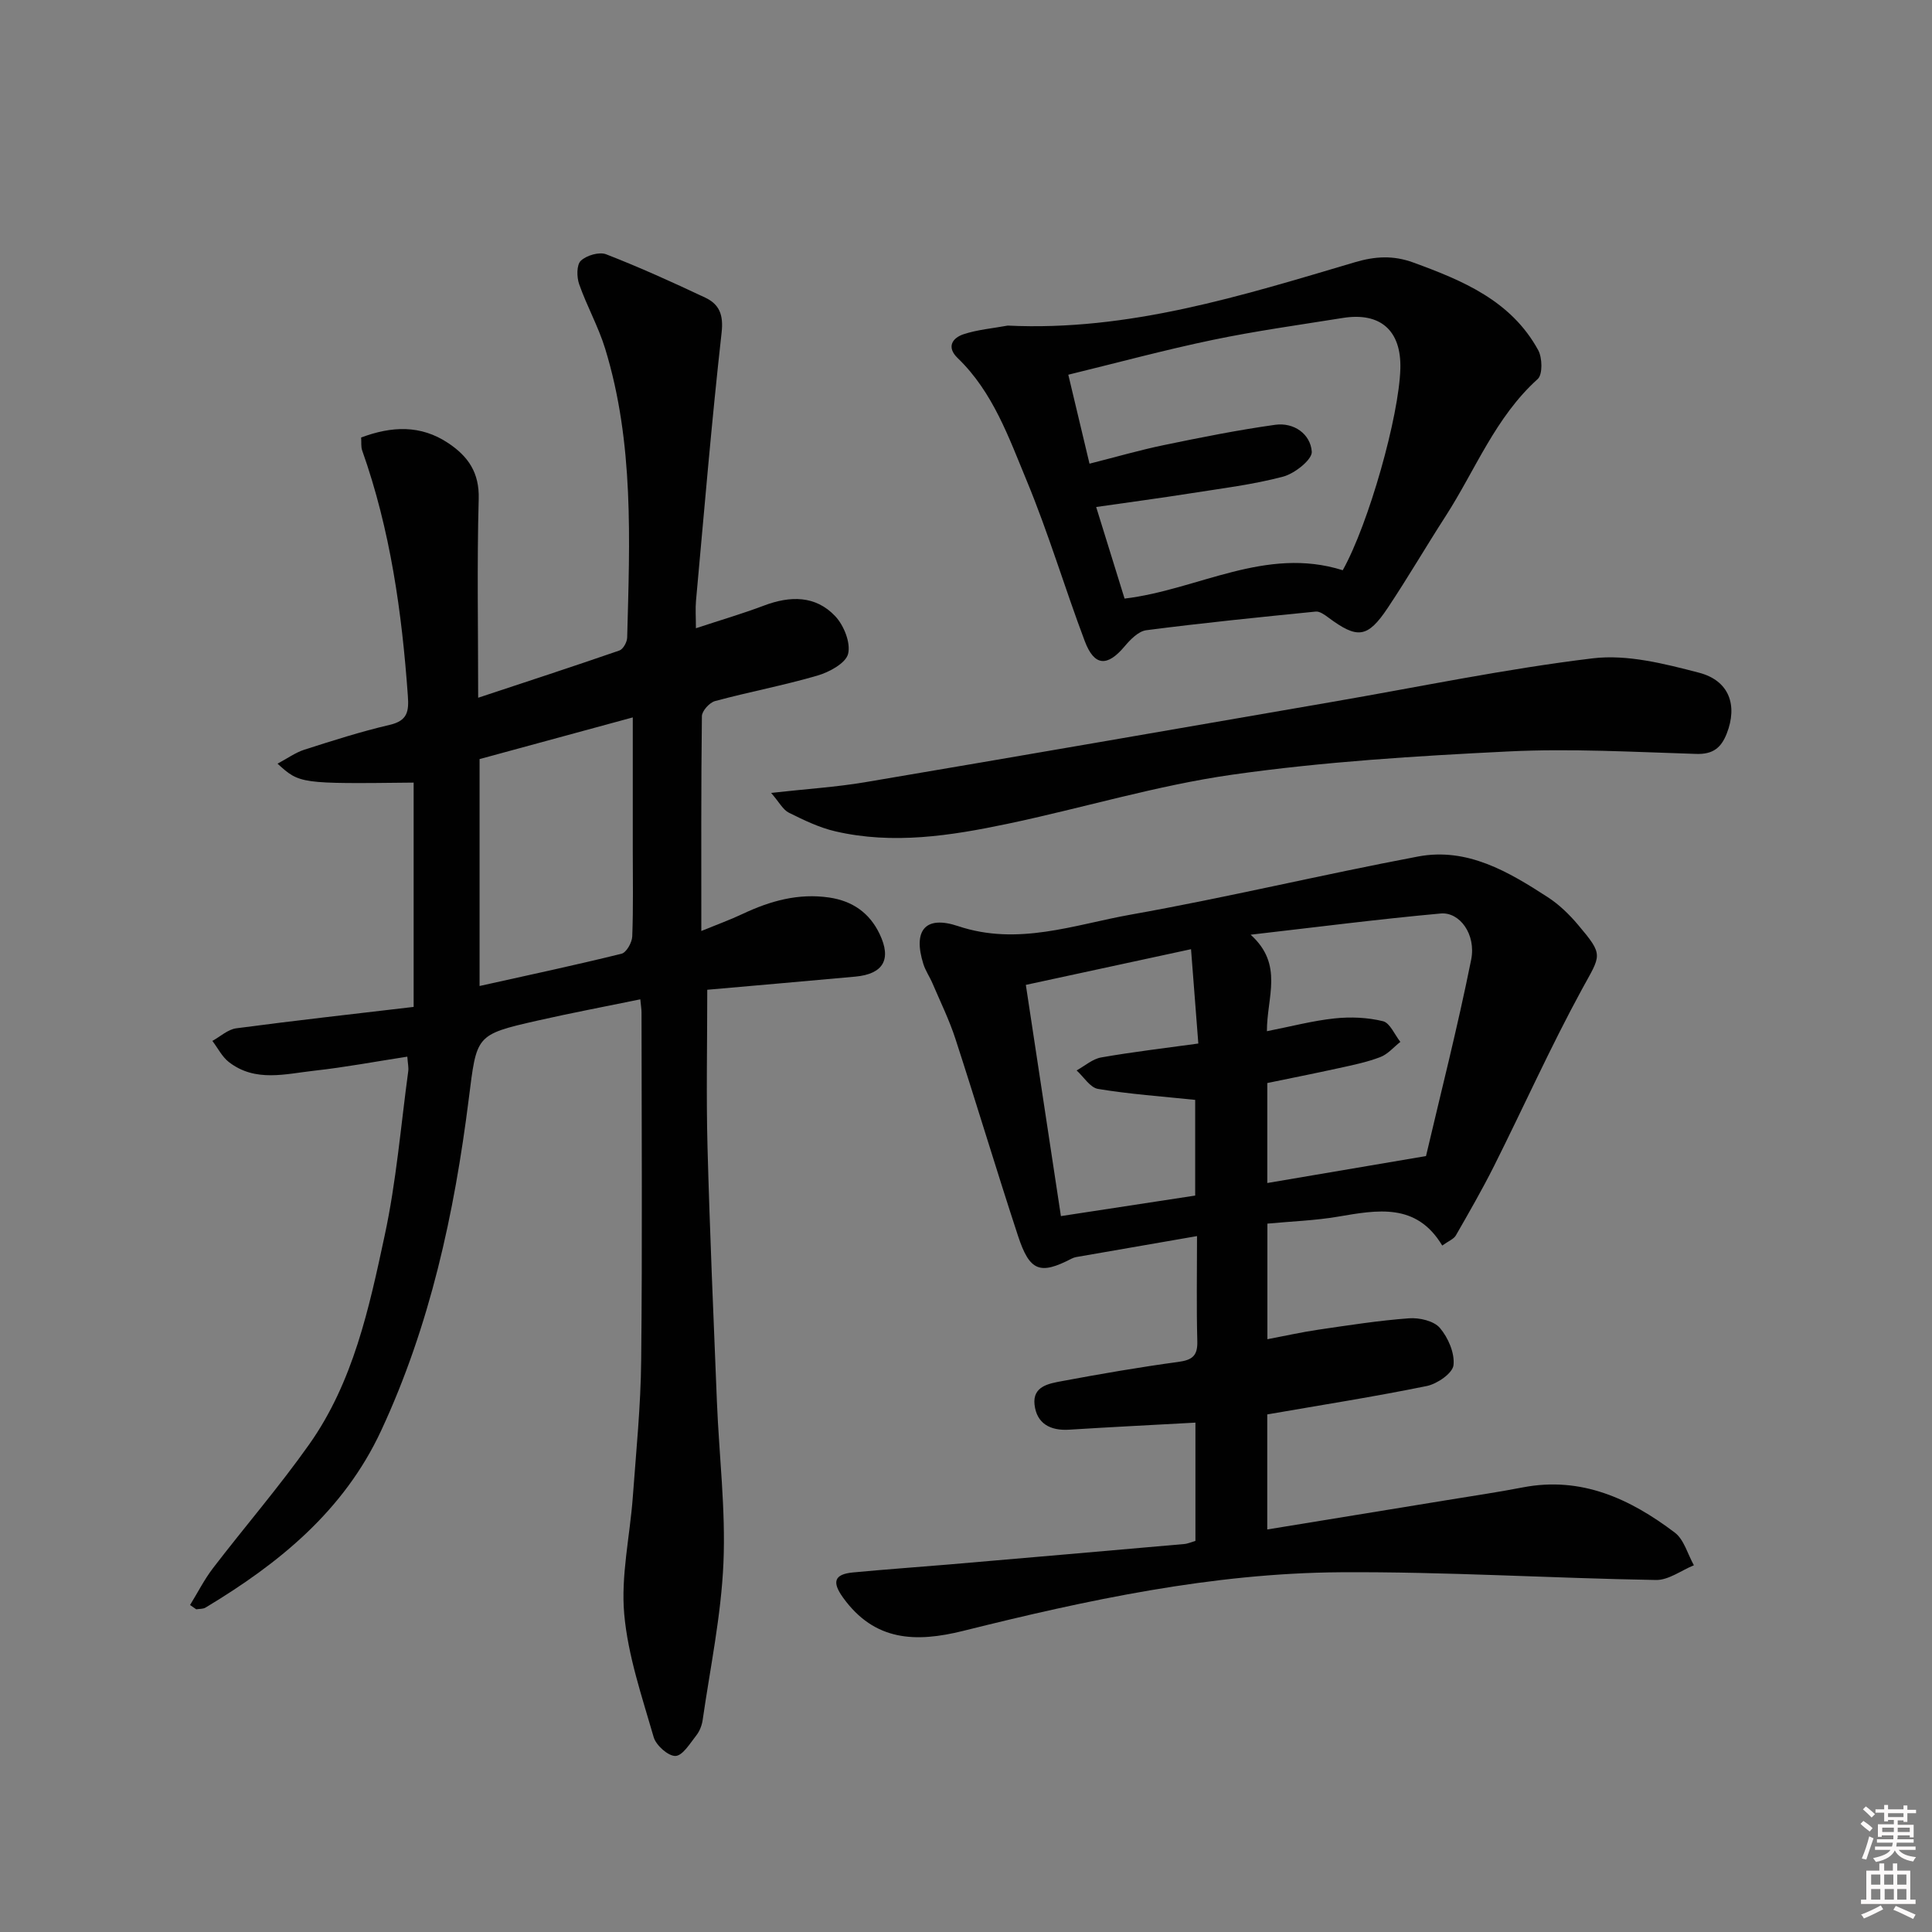 <svg enable-background="new 0 0 400 400" viewBox="0 0 400 400" xmlns="http://www.w3.org/2000/svg"><rect x="0" y="0" width="400" height="400" fill="#808080" stroke="none"/><path d="m385.2 377.6.6-.6c.6.4 1.3.9 1.9 1.5l-.6.7c-.8-.6-1.4-1.1-1.9-1.6zm.3 7.1c.6-1.4 1.1-2.9 1.5-4.5.3.1.6.3.9.4-.5 1.4-1 2.9-1.5 4.4l-.9-.2zm.2-10.1.6-.6c.7.5 1.3 1.1 1.9 1.6l-.7.7c-.6-.6-1.2-1.2-1.8-1.7zm8.4-.8h.8v.9h1.8v.7h-1.8v1.8h-.8v-.3h-1.2v.9h3.3v2.6h-.8v-.4h-2.5c0 .3 0 .6-.1.8h3.4v.7h-3.5c0 .3-.1.6-.1.8h4v.7h-3.5c.7.9 1.9 1.3 3.6 1.5-.2.2-.4.5-.6.9-1.9-.3-3.2-1.1-3.8-2.3-.5 1.1-1.8 2-3.9 2.4-.2-.3-.4-.5-.6-.8 1.9-.4 3.1-.9 3.6-1.7h-3.2v-.7h3.5c.1-.2.1-.5.2-.8h-3.3v-.7h3.4c0-.2 0-.5 0-.8h-2.4v.3h-.8v-2.6h3.3v-.9h-1.2v.3h-.8v-1.8h-1.8v-.7h1.8v-.9h.8v.9h3.2zm-4.4 5.5h2.4c0-.3 0-.6 0-.9h-2.4zm1.2-3.1h3.2v-.8h-3.2zm4.4 2.2h-2.4v.9h2.5v-.9z" fill="#fcfafa"/><path d="m389.2 385.8h.9v1.5h1.8v-1.5h.9v1.5h2.7v6h1.1v.9h-11.3v-.9h1.1v-6h2.7v-1.5zm.2 8.7.5.8c-1.2.6-2.5 1.3-4 1.9-.2-.3-.3-.6-.6-.8 1.6-.6 3-1.3 4.1-1.9zm-2-4.3h1.9v-2.1h-1.9zm0 3.1h1.9v-2.2h-1.9zm2.7-3.1h1.9v-2.1h-1.9zm.1 3.1h1.9v-2.2h-1.9zm2.3 1.3c1.4.6 2.7 1.2 4.1 1.8l-.5.9c-1.5-.7-2.8-1.4-4.1-1.9zm2.2-6.5h-1.9v2.1h1.9zm-1.9 5.2h1.9v-2.2h-1.9z" fill="#fcfafa"/><g fill="#010101"><path d="m39.35 332.3c1.58-2.56 2.95-5.29 4.77-7.66 6.58-8.58 13.67-16.79 19.9-25.6 9.13-12.91 12.4-28.21 15.63-43.28 2.4-11.15 3.33-22.62 4.87-33.96.11-.79-.09-1.62-.19-3.03-6.58 1.01-12.87 2.2-19.21 2.9-5.99.66-12.26 2.46-17.73-1.78-1.42-1.1-2.29-2.9-3.42-4.38 1.64-.9 3.21-2.38 4.94-2.61 12.15-1.61 24.33-2.97 36.73-4.43 0-15.61 0-31.02 0-46.44-23.57.26-23.57.26-28.18-3.92 2.03-1.08 3.68-2.29 5.54-2.89 5.84-1.87 11.7-3.75 17.67-5.14 3.7-.86 4.01-2.76 3.77-6.04-1.23-17.3-3.63-34.35-9.46-50.79-.26-.75-.14-1.63-.21-2.67 6.29-2.35 12.31-2.68 18.08 1.19 4.09 2.74 6.42 6.1 6.26 11.54-.37 13.47-.11 26.96-.11 41.15 10.09-3.34 19.69-6.48 29.24-9.78.78-.27 1.59-1.75 1.61-2.68.53-20.09 1.44-40.25-4.56-59.82-1.4-4.56-3.8-8.82-5.38-13.34-.52-1.47-.55-4.01.34-4.85 1.18-1.12 3.81-1.9 5.25-1.34 6.95 2.7 13.76 5.79 20.51 8.97 2.92 1.38 3.81 3.56 3.39 7.25-2.07 18.47-3.61 37-5.3 55.51-.15 1.64-.02 3.3-.02 5.69 5.06-1.67 9.64-3.01 14.09-4.69 5.42-2.05 10.68-2.13 14.76 2.2 1.78 1.89 3.23 5.5 2.66 7.79-.48 1.94-3.89 3.78-6.34 4.5-6.99 2.04-14.17 3.38-21.21 5.28-1.15.31-2.71 2.04-2.72 3.13-.18 14.49-.12 28.97-.12 44.47 3.27-1.34 5.99-2.32 8.59-3.55 5.68-2.68 11.52-4.31 17.87-3.38 4.8.7 8.35 3.15 10.45 7.54 2.52 5.26.79 8.3-5.03 8.84-10.4.95-20.8 1.85-30.65 2.72 0 11.27-.23 21.87.05 32.46.47 17.63 1.24 35.25 1.95 52.87.45 11.13 1.83 22.28 1.35 33.36-.47 10.87-2.74 21.67-4.3 32.49-.16 1.12-.63 2.33-1.32 3.2-1.29 1.63-2.8 4.18-4.3 4.25-1.5.06-4.03-2.19-4.52-3.88-2.42-8.4-5.33-16.86-6.1-25.48-.71-7.94 1.17-16.1 1.77-24.18.69-9.45 1.65-18.91 1.74-28.37.25-24 .08-48 .07-72 0-.65-.11-1.3-.25-2.74-7.24 1.49-14.31 2.82-21.31 4.41-12.92 2.93-12.54 3.03-14.22 16.3-2.98 23.64-7.99 46.8-18.13 68.59-7.73 16.61-21.14 27.49-36.35 36.63-.53.32-1.28.25-1.93.36-.43-.29-.85-.59-1.28-.89zm59.94-175.14v46.98c10.04-2.23 19.75-4.3 29.39-6.68 1.01-.25 2.17-2.32 2.22-3.58.23-5.99.11-11.99.11-17.99 0-8.92 0-17.85 0-27.36-11.06 3-21.41 5.82-31.72 8.63z"/><path d="m247.5 319.03c0-8.25 0-16.33 0-24.49-8.93.49-17.54.92-26.14 1.46-3.91.25-6.73-1.26-7.17-5.19-.43-3.83 3.02-4.37 5.7-4.87 7.99-1.49 16.01-2.88 24.06-3.97 2.9-.39 4.03-1.27 3.94-4.3-.19-6.95-.06-13.92-.06-21.75-8.78 1.52-16.9 2.92-25.01 4.34-.32.06-.65.17-.94.32-6.56 3.4-8.7 2.66-11.12-4.73-4.45-13.55-8.54-27.21-12.95-40.77-1.27-3.91-3.11-7.65-4.73-11.45-.58-1.37-1.47-2.64-1.91-4.05-2.17-6.9.34-10.13 7.19-7.84 12.4 4.15 24-.28 35.71-2.37 19.93-3.54 39.64-8.29 59.53-12.04 10.18-1.92 18.72 3.15 26.86 8.43 2.33 1.51 4.43 3.55 6.23 5.68 5.45 6.45 4.76 6.18.82 13.41-6.51 11.95-12.09 24.4-18.19 36.57-2.45 4.88-5.18 9.62-7.9 14.36-.44.76-1.52 1.16-2.82 2.1-5.35-8.92-13.42-7.37-21.61-5.98-4.71.8-9.54.96-14.59 1.44v23.93c3.66-.69 7.11-1.47 10.6-1.98 6.22-.91 12.45-1.89 18.72-2.35 2.14-.16 5.14.53 6.39 1.99 1.72 2.01 3.11 5.24 2.82 7.73-.2 1.67-3.38 3.86-5.53 4.3-10.88 2.22-21.87 3.94-33.03 5.88v23.82c12.66-2.06 24.92-4.06 37.18-6.07 5.24-.86 10.51-1.63 15.72-2.64 12.13-2.34 22.22 2.36 31.47 9.35 1.93 1.46 2.67 4.47 3.96 6.77-2.62 1.07-5.26 3.1-7.86 3.05-21.79-.37-43.57-1.74-65.34-1.6-26.53.18-52.42 5.74-78.06 12.13-9.83 2.45-18.37 2.18-24.9-6.89-2.33-3.23-1.82-4.83 2.04-5.2 6.61-.63 13.23-1.09 19.85-1.65 16.23-1.39 32.45-2.8 48.68-4.23.78-.05 1.55-.41 2.39-.65zm47.74-79.68c2.97-12.7 6.53-26.61 9.35-40.66 1.05-5.26-2.39-9.91-6.3-9.56-12.78 1.16-25.52 2.8-39.36 4.39 6.9 6.21 3.35 12.89 3.37 19.98 5.03-.99 9.48-2.17 14.01-2.65 3.3-.35 6.81-.21 10.02.58 1.46.36 2.41 2.79 3.6 4.28-1.38 1.08-2.6 2.56-4.16 3.15-2.77 1.06-5.73 1.66-8.64 2.3-4.96 1.09-9.94 2.07-14.75 3.07v20.7c10.69-1.83 21.06-3.59 32.86-5.58zm-48.65-42.83c-11.77 2.54-22.84 4.94-34.2 7.39 2.48 16.37 4.88 32.16 7.26 47.87 9.74-1.49 18.82-2.88 27.8-4.25 0-6.97 0-13.54 0-19.81-6.98-.73-13.6-1.19-20.11-2.27-1.64-.27-2.97-2.5-4.44-3.83 1.69-.93 3.3-2.38 5.1-2.69 6.47-1.14 13.02-1.9 20.1-2.88-.51-6.63-.97-12.54-1.51-19.53z"/><path d="m208.64 67.41c25.01 1.21 48.43-6.17 71.89-13.12 4.22-1.25 7.96-1.44 12.05.05 10.28 3.75 20.28 7.91 25.88 18.14.87 1.58.95 5.05-.09 5.99-8.78 7.91-12.91 18.84-19.08 28.41-4.05 6.28-7.82 12.75-11.96 18.96-4.2 6.29-6.28 6.5-12.34 1.99-.76-.56-1.76-1.29-2.58-1.21-11.71 1.17-23.41 2.35-35.08 3.86-1.63.21-3.31 1.93-4.49 3.34-3.58 4.26-6.27 4.16-8.25-1.08-4.15-11.01-7.51-22.34-12.01-33.19-3.72-8.97-7-18.38-14.3-25.41-2.36-2.27-1.12-4.15 1.18-4.93 2.93-.97 6.11-1.23 9.18-1.8zm69.36 50.65c5.37-9.61 11.67-31.9 11.93-41.78.2-7.85-4.13-11.7-11.92-10.45-9 1.44-18.05 2.69-26.96 4.55-9.97 2.08-19.82 4.75-29.87 7.2 1.55 6.51 2.99 12.55 4.39 18.42 5.54-1.4 10.45-2.83 15.45-3.86 7.63-1.58 15.28-3.11 22.99-4.19 3.88-.54 7.31 1.9 7.58 5.56.12 1.63-3.53 4.53-5.92 5.17-6.22 1.65-12.68 2.43-19.06 3.44-6.46 1.02-12.94 1.88-19.66 2.85 2.09 6.75 3.95 12.74 5.88 18.96 15.18-1.8 29.16-10.91 45.17-5.87z"/><path d="m159.65 164.16c7.34-.82 13.45-1.2 19.45-2.21 32.24-5.45 64.45-11.05 96.67-16.62 17.99-3.1 35.89-6.85 53.99-9.03 7.13-.86 14.84 1.11 21.98 2.97 6.32 1.64 8.04 6.78 5.77 12.59-1.17 2.99-2.88 4.34-6.33 4.23-12.97-.4-25.99-1.15-38.92-.51-19.06.94-38.2 2.12-57.07 4.8-15.72 2.23-31.08 6.93-46.68 10.2-11.73 2.46-23.61 4.31-35.56 1.54-3.34-.77-6.54-2.33-9.64-3.87-1.21-.61-1.96-2.13-3.66-4.09z"/></g></svg>